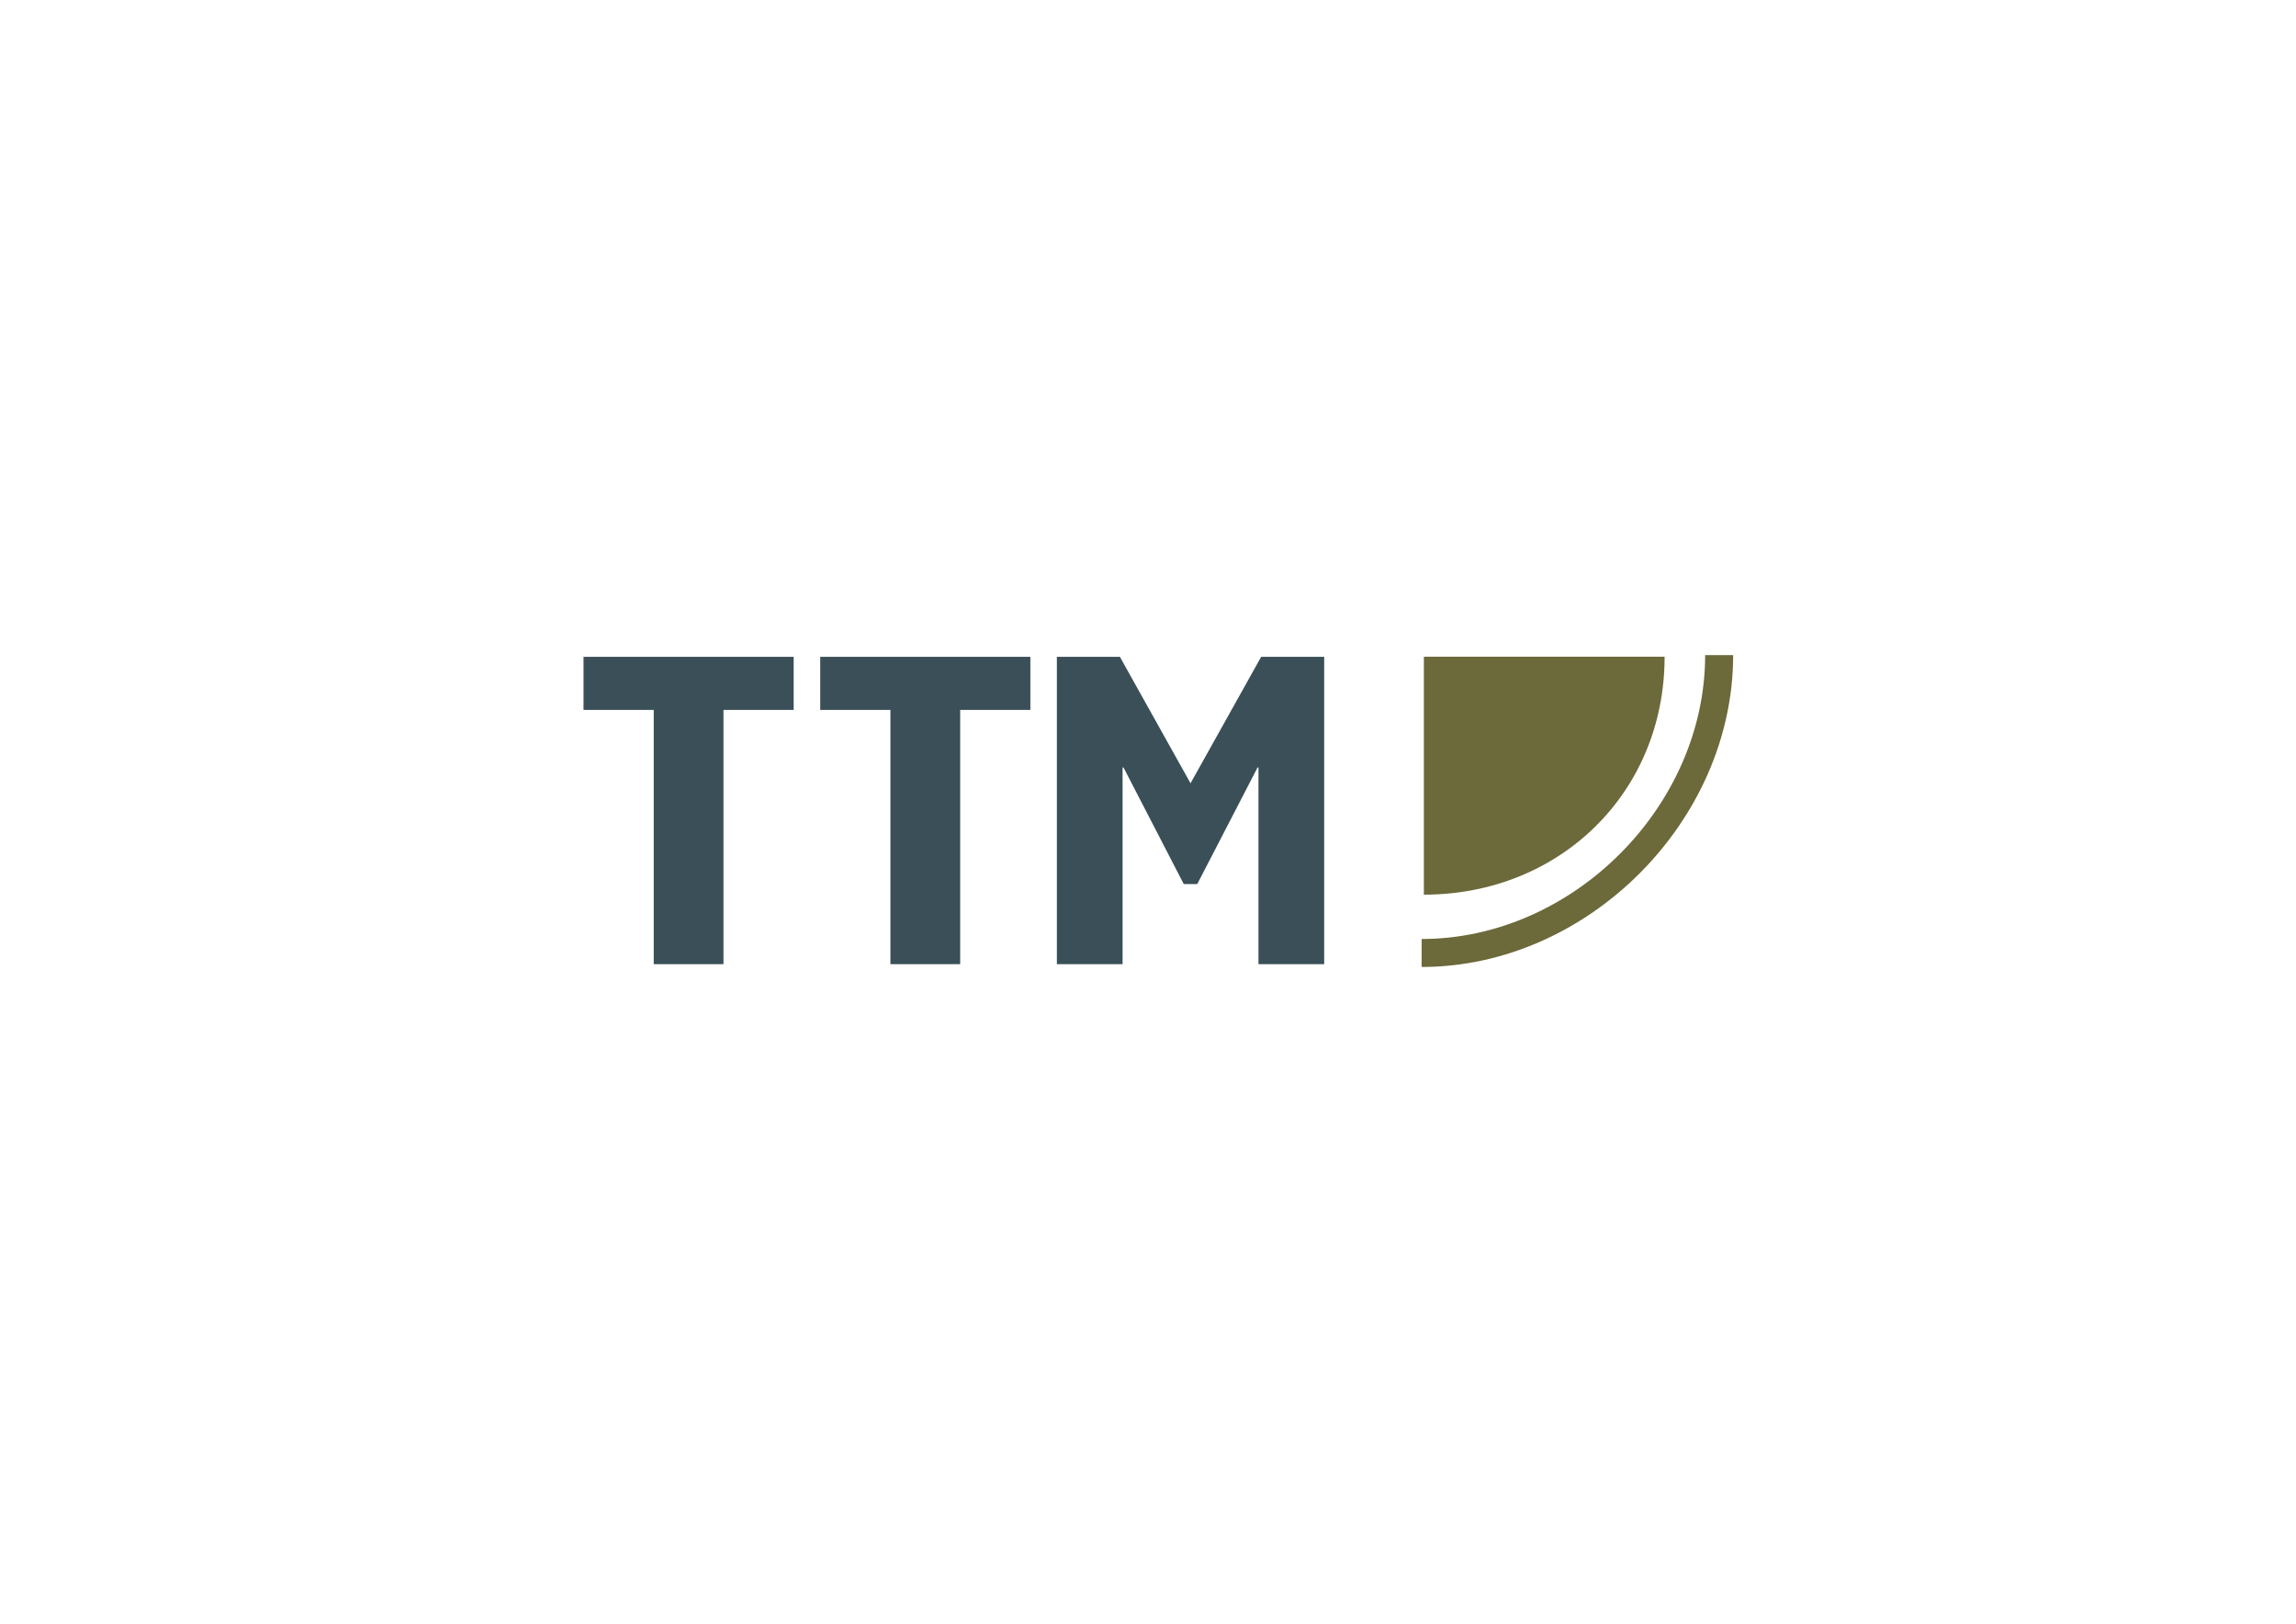 <svg xmlns="http://www.w3.org/2000/svg" xmlns:xlink="http://www.w3.org/1999/xlink" id="a" viewBox="0 0 522.08 369.15"><defs><style>
      .d {
        fill: #3a4f57;
      }

      .e {
        fill: none;
      }

      .f {
        fill: #6c693a;
      }

      .g {
        clip-path: url(#b);
      }

      .h {
        clip-path: url(#c);
      }
    </style><clipPath id="b"><rect class="e" x="0" width="522.08" height="369.15"></rect></clipPath><clipPath id="c"><rect class="e" x="0" width="522.08" height="369.15"></rect></clipPath></defs><g class="g"><g class="h"><path class="f" d="M378.51,149.3h-54.74v54.1c30.87,0,54.74-23.15,54.74-54.1"></path><path class="f" d="M387.73,148.94c0,34.38-30.13,64.54-64.47,64.54v6.36c37.74,0,70.84-33.13,70.84-70.9h-6.37Z"></path><polygon class="d" points="148.65 161.4 132.69 161.4 132.69 149.33 180.47 149.33 180.47 161.4 164.51 161.4 164.51 219.2 148.65 219.2 148.65 161.4"></polygon><polygon class="d" points="202.47 161.4 186.51 161.4 186.51 149.33 234.29 149.33 234.29 161.4 218.33 161.4 218.33 219.2 202.47 219.2 202.47 161.4"></polygon><polygon class="d" points="240.32 149.33 254.65 149.33 270.71 178.08 286.77 149.33 301.1 149.33 301.1 219.2 286.16 219.2 286.16 174.49 285.95 174.49 272.24 200.99 269.17 200.99 255.47 174.49 255.26 174.49 255.26 219.2 240.32 219.2 240.32 149.33"></polygon></g></g></svg>
